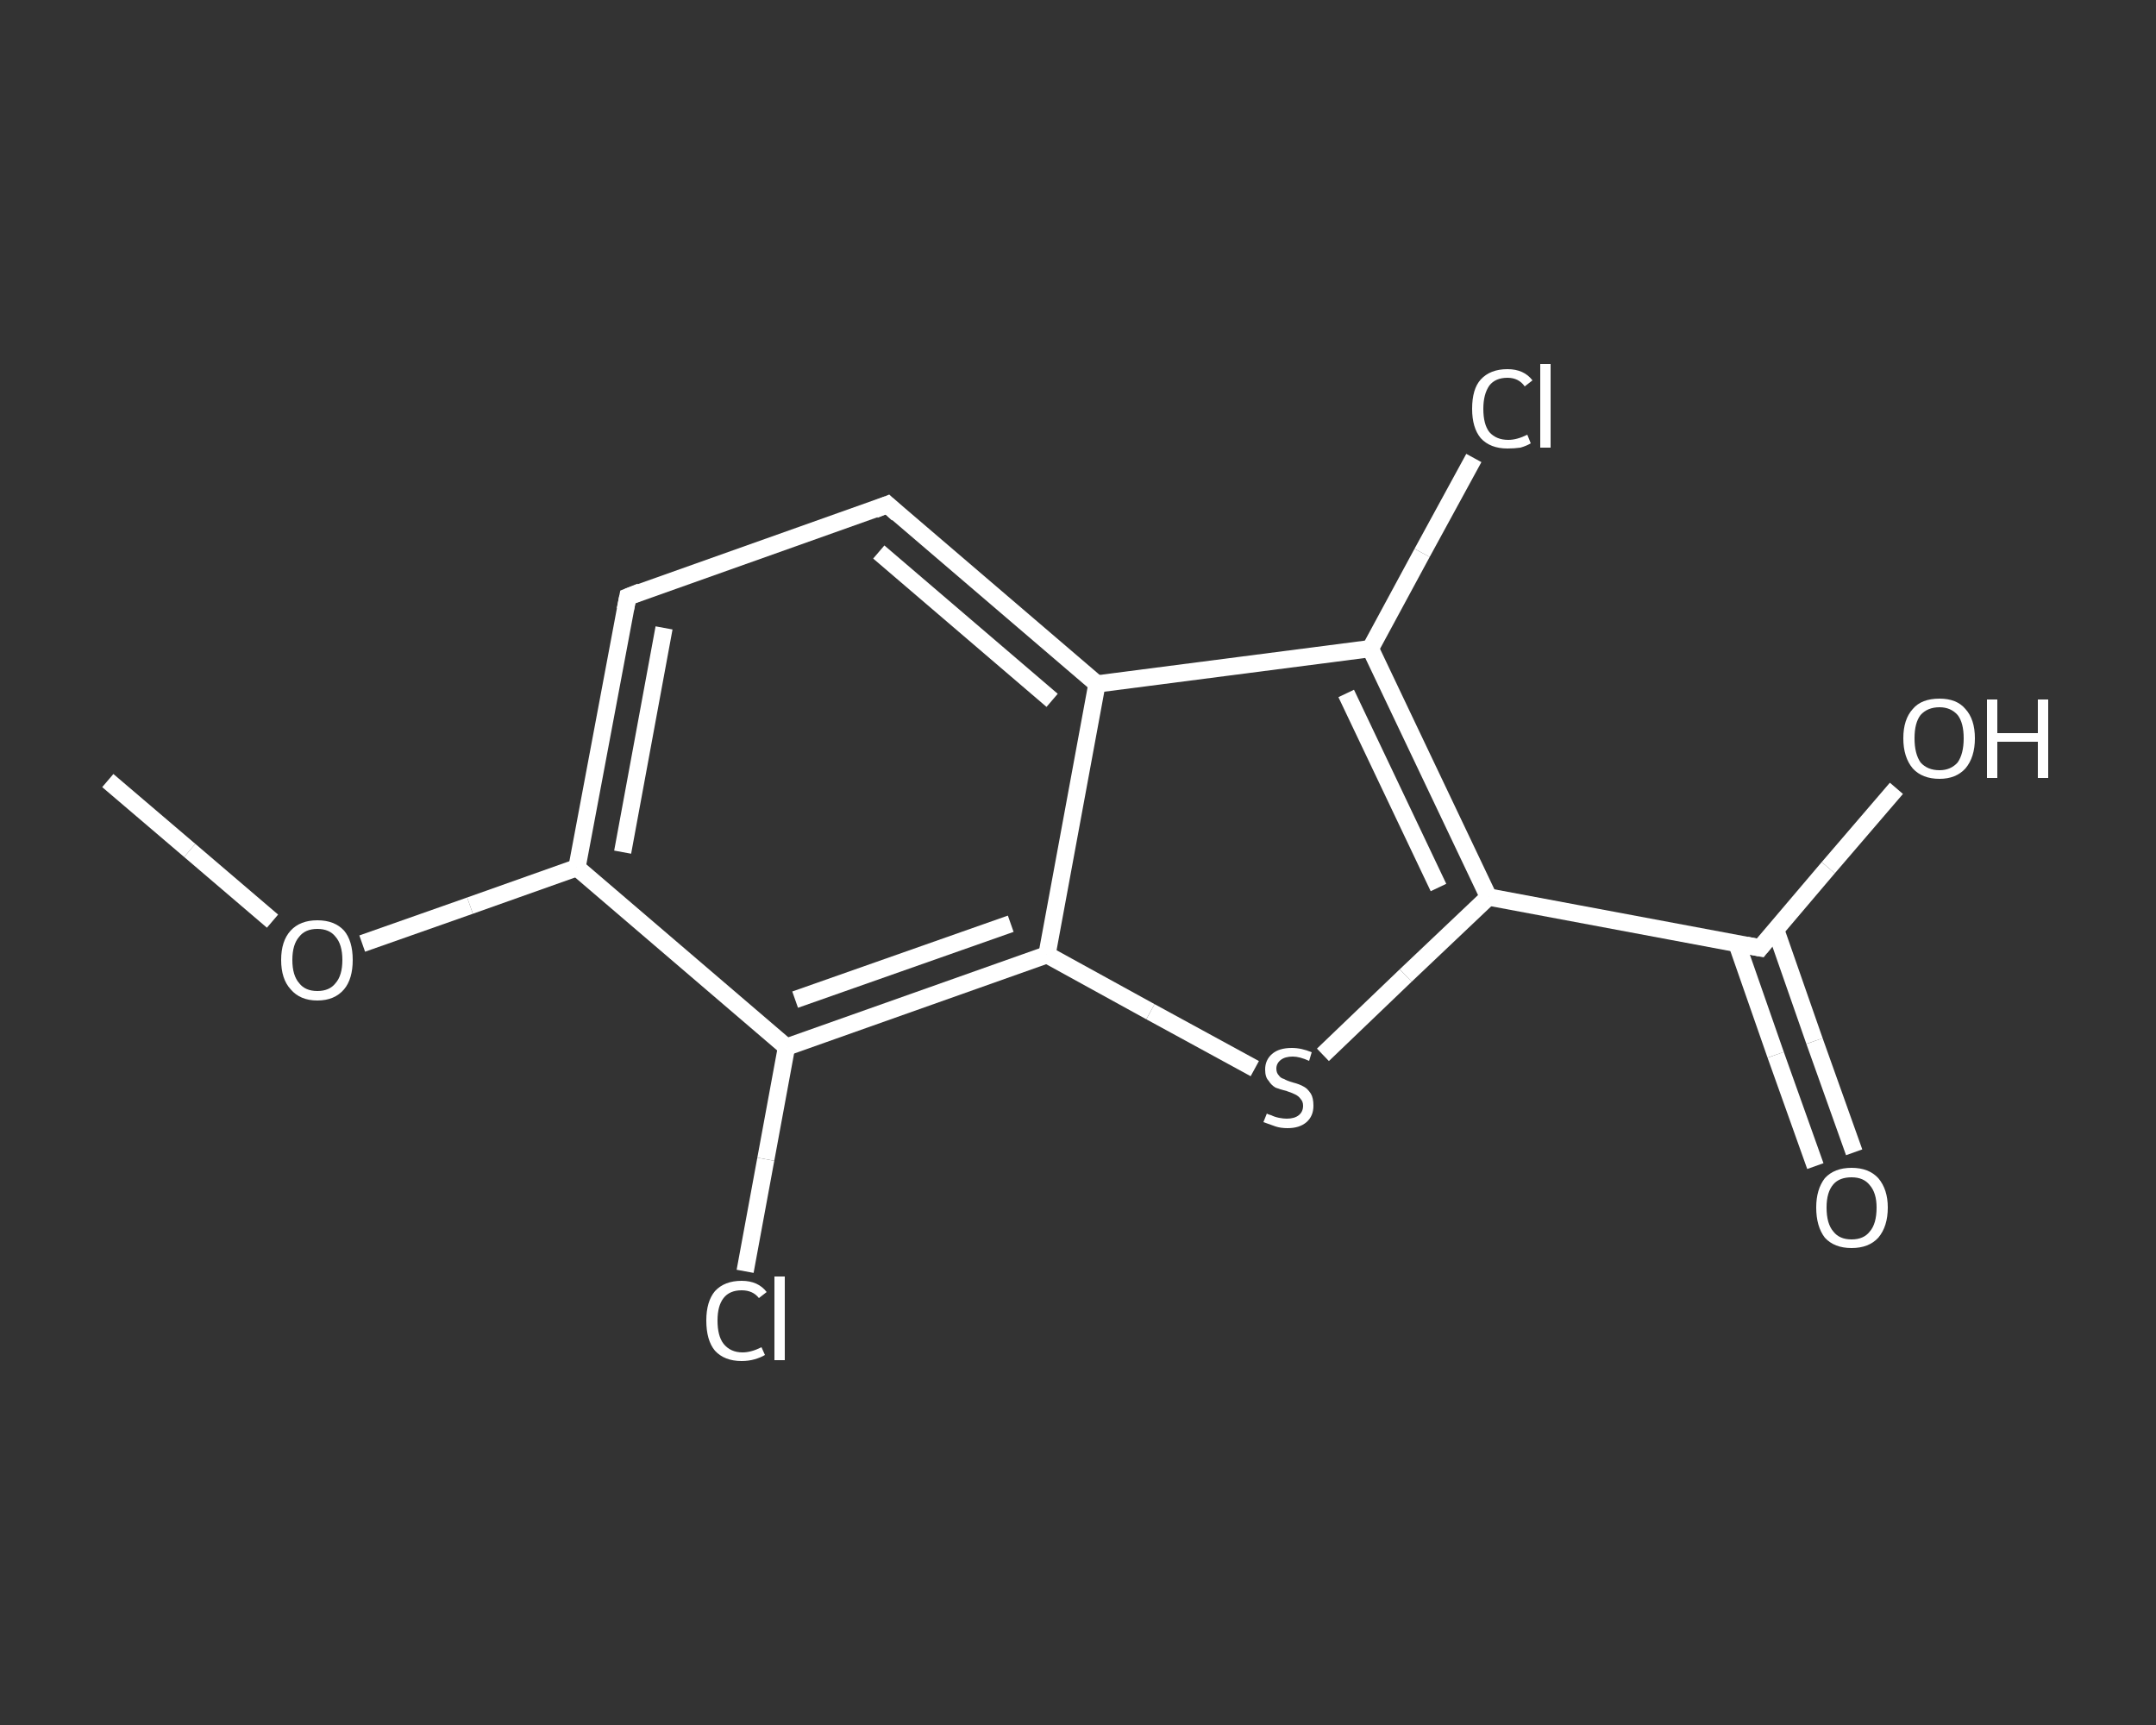 <?xml version='1.0' encoding='iso-8859-1'?>
<svg version='1.1' baseProfile='full'
              xmlns='http://www.w3.org/2000/svg'
                      xmlns:rdkit='http://www.rdkit.org/xml'
                      xmlns:xlink='http://www.w3.org/1999/xlink'
                  xml:space='preserve'
width='250px' height='200px' viewBox='0 0 250 200'>
<rect x="0" y="0" width="250" height="200" fill="#333333" stroke="none"/>
<!-- END OF HEADER -->
<rect style='opacity:1.0;fill:transparent;stroke:none' width='250.0' height='200.0' x='0.0' y='0.0'> </rect>
<path class='bond-0 atom-0 atom-1' d='M 12.5,90.5 L 22.0,98.6' style='fill:none;fill-rule:evenodd;stroke:#FFFFFF;stroke-width:2.0px;stroke-linecap:butt;stroke-linejoin:miter;stroke-opacity:1' />
<path class='bond-0 atom-0 atom-1' d='M 22.0,98.6 L 31.6,106.8' style='fill:none;fill-rule:evenodd;stroke:#FFFFFF;stroke-width:2.0px;stroke-linecap:butt;stroke-linejoin:miter;stroke-opacity:1' />
<path class='bond-1 atom-1 atom-2' d='M 42.0,109.4 L 54.5,105.0' style='fill:none;fill-rule:evenodd;stroke:#FFFFFF;stroke-width:2.0px;stroke-linecap:butt;stroke-linejoin:miter;stroke-opacity:1' />
<path class='bond-1 atom-1 atom-2' d='M 54.5,105.0 L 66.9,100.6' style='fill:none;fill-rule:evenodd;stroke:#FFFFFF;stroke-width:2.0px;stroke-linecap:butt;stroke-linejoin:miter;stroke-opacity:1' />
<path class='bond-2 atom-2 atom-3' d='M 66.9,100.6 L 72.8,69.2' style='fill:none;fill-rule:evenodd;stroke:#FFFFFF;stroke-width:2.0px;stroke-linecap:butt;stroke-linejoin:miter;stroke-opacity:1' />
<path class='bond-2 atom-2 atom-3' d='M 72.2,98.8 L 77.0,72.8' style='fill:none;fill-rule:evenodd;stroke:#FFFFFF;stroke-width:2.0px;stroke-linecap:butt;stroke-linejoin:miter;stroke-opacity:1' />
<path class='bond-3 atom-3 atom-4' d='M 72.8,69.2 L 102.9,58.5' style='fill:none;fill-rule:evenodd;stroke:#FFFFFF;stroke-width:2.0px;stroke-linecap:butt;stroke-linejoin:miter;stroke-opacity:1' />
<path class='bond-4 atom-4 atom-5' d='M 102.9,58.5 L 127.2,79.3' style='fill:none;fill-rule:evenodd;stroke:#FFFFFF;stroke-width:2.0px;stroke-linecap:butt;stroke-linejoin:miter;stroke-opacity:1' />
<path class='bond-4 atom-4 atom-5' d='M 101.9,64.0 L 122.0,81.2' style='fill:none;fill-rule:evenodd;stroke:#FFFFFF;stroke-width:2.0px;stroke-linecap:butt;stroke-linejoin:miter;stroke-opacity:1' />
<path class='bond-5 atom-5 atom-6' d='M 127.2,79.3 L 158.9,75.2' style='fill:none;fill-rule:evenodd;stroke:#FFFFFF;stroke-width:2.0px;stroke-linecap:butt;stroke-linejoin:miter;stroke-opacity:1' />
<path class='bond-6 atom-6 atom-7' d='M 158.9,75.2 L 164.9,64.1' style='fill:none;fill-rule:evenodd;stroke:#FFFFFF;stroke-width:2.0px;stroke-linecap:butt;stroke-linejoin:miter;stroke-opacity:1' />
<path class='bond-6 atom-6 atom-7' d='M 164.9,64.1 L 170.9,53.1' style='fill:none;fill-rule:evenodd;stroke:#FFFFFF;stroke-width:2.0px;stroke-linecap:butt;stroke-linejoin:miter;stroke-opacity:1' />
<path class='bond-7 atom-6 atom-8' d='M 158.9,75.2 L 172.6,104.0' style='fill:none;fill-rule:evenodd;stroke:#FFFFFF;stroke-width:2.0px;stroke-linecap:butt;stroke-linejoin:miter;stroke-opacity:1' />
<path class='bond-7 atom-6 atom-8' d='M 156.1,80.4 L 166.8,102.9' style='fill:none;fill-rule:evenodd;stroke:#FFFFFF;stroke-width:2.0px;stroke-linecap:butt;stroke-linejoin:miter;stroke-opacity:1' />
<path class='bond-8 atom-8 atom-9' d='M 172.6,104.0 L 204.1,109.9' style='fill:none;fill-rule:evenodd;stroke:#FFFFFF;stroke-width:2.0px;stroke-linecap:butt;stroke-linejoin:miter;stroke-opacity:1' />
<path class='bond-9 atom-9 atom-10' d='M 201.4,109.4 L 205.9,122.3' style='fill:none;fill-rule:evenodd;stroke:#FFFFFF;stroke-width:2.0px;stroke-linecap:butt;stroke-linejoin:miter;stroke-opacity:1' />
<path class='bond-9 atom-9 atom-10' d='M 205.9,122.3 L 210.5,135.2' style='fill:none;fill-rule:evenodd;stroke:#FFFFFF;stroke-width:2.0px;stroke-linecap:butt;stroke-linejoin:miter;stroke-opacity:1' />
<path class='bond-9 atom-9 atom-10' d='M 205.9,107.8 L 210.4,120.7' style='fill:none;fill-rule:evenodd;stroke:#FFFFFF;stroke-width:2.0px;stroke-linecap:butt;stroke-linejoin:miter;stroke-opacity:1' />
<path class='bond-9 atom-9 atom-10' d='M 210.4,120.7 L 215.0,133.6' style='fill:none;fill-rule:evenodd;stroke:#FFFFFF;stroke-width:2.0px;stroke-linecap:butt;stroke-linejoin:miter;stroke-opacity:1' />
<path class='bond-10 atom-9 atom-11' d='M 204.1,109.9 L 212.0,100.6' style='fill:none;fill-rule:evenodd;stroke:#FFFFFF;stroke-width:2.0px;stroke-linecap:butt;stroke-linejoin:miter;stroke-opacity:1' />
<path class='bond-10 atom-9 atom-11' d='M 212.0,100.6 L 219.9,91.4' style='fill:none;fill-rule:evenodd;stroke:#FFFFFF;stroke-width:2.0px;stroke-linecap:butt;stroke-linejoin:miter;stroke-opacity:1' />
<path class='bond-11 atom-8 atom-12' d='M 172.6,104.0 L 163.0,113.1' style='fill:none;fill-rule:evenodd;stroke:#FFFFFF;stroke-width:2.0px;stroke-linecap:butt;stroke-linejoin:miter;stroke-opacity:1' />
<path class='bond-11 atom-8 atom-12' d='M 163.0,113.1 L 153.4,122.3' style='fill:none;fill-rule:evenodd;stroke:#FFFFFF;stroke-width:2.0px;stroke-linecap:butt;stroke-linejoin:miter;stroke-opacity:1' />
<path class='bond-12 atom-12 atom-13' d='M 145.5,123.9 L 133.4,117.3' style='fill:none;fill-rule:evenodd;stroke:#FFFFFF;stroke-width:2.0px;stroke-linecap:butt;stroke-linejoin:miter;stroke-opacity:1' />
<path class='bond-12 atom-12 atom-13' d='M 133.4,117.3 L 121.4,110.7' style='fill:none;fill-rule:evenodd;stroke:#FFFFFF;stroke-width:2.0px;stroke-linecap:butt;stroke-linejoin:miter;stroke-opacity:1' />
<path class='bond-13 atom-13 atom-14' d='M 121.4,110.7 L 91.2,121.4' style='fill:none;fill-rule:evenodd;stroke:#FFFFFF;stroke-width:2.0px;stroke-linecap:butt;stroke-linejoin:miter;stroke-opacity:1' />
<path class='bond-13 atom-13 atom-14' d='M 117.2,107.1 L 92.2,115.9' style='fill:none;fill-rule:evenodd;stroke:#FFFFFF;stroke-width:2.0px;stroke-linecap:butt;stroke-linejoin:miter;stroke-opacity:1' />
<path class='bond-14 atom-14 atom-15' d='M 91.2,121.4 L 88.8,134.4' style='fill:none;fill-rule:evenodd;stroke:#FFFFFF;stroke-width:2.0px;stroke-linecap:butt;stroke-linejoin:miter;stroke-opacity:1' />
<path class='bond-14 atom-14 atom-15' d='M 88.8,134.4 L 86.4,147.4' style='fill:none;fill-rule:evenodd;stroke:#FFFFFF;stroke-width:2.0px;stroke-linecap:butt;stroke-linejoin:miter;stroke-opacity:1' />
<path class='bond-15 atom-14 atom-2' d='M 91.2,121.4 L 66.9,100.6' style='fill:none;fill-rule:evenodd;stroke:#FFFFFF;stroke-width:2.0px;stroke-linecap:butt;stroke-linejoin:miter;stroke-opacity:1' />
<path class='bond-16 atom-13 atom-5' d='M 121.4,110.7 L 127.2,79.3' style='fill:none;fill-rule:evenodd;stroke:#FFFFFF;stroke-width:2.0px;stroke-linecap:butt;stroke-linejoin:miter;stroke-opacity:1' />
<path d='M 72.5,70.7 L 72.8,69.2 L 74.3,68.6' style='fill:none;stroke:#FFFFFF;stroke-width:2.0px;stroke-linecap:butt;stroke-linejoin:miter;stroke-opacity:1;' />
<path d='M 101.4,59.1 L 102.9,58.5 L 104.1,59.6' style='fill:none;stroke:#FFFFFF;stroke-width:2.0px;stroke-linecap:butt;stroke-linejoin:miter;stroke-opacity:1;' />
<path d='M 202.5,109.6 L 204.1,109.9 L 204.5,109.4' style='fill:none;stroke:#FFFFFF;stroke-width:2.0px;stroke-linecap:butt;stroke-linejoin:miter;stroke-opacity:1;' />
<path class='atom-1' d='M 32.6 111.3
Q 32.6 109.1, 33.7 107.9
Q 34.8 106.7, 36.8 106.7
Q 38.8 106.7, 39.9 107.9
Q 40.9 109.1, 40.9 111.3
Q 40.9 113.5, 39.9 114.7
Q 38.8 116.0, 36.8 116.0
Q 34.8 116.0, 33.7 114.7
Q 32.6 113.5, 32.6 111.3
M 36.8 114.9
Q 38.2 114.9, 38.9 114.0
Q 39.7 113.1, 39.7 111.3
Q 39.7 109.5, 38.9 108.6
Q 38.2 107.7, 36.8 107.7
Q 35.4 107.7, 34.7 108.6
Q 33.9 109.5, 33.9 111.3
Q 33.9 113.1, 34.7 114.0
Q 35.4 114.9, 36.8 114.9
' fill='#FFFFFF'/>
<path class='atom-7' d='M 170.7 47.4
Q 170.7 45.1, 171.7 44.0
Q 172.8 42.8, 174.8 42.8
Q 176.7 42.8, 177.7 44.1
L 176.8 44.8
Q 176.1 43.8, 174.8 43.8
Q 173.4 43.8, 172.7 44.7
Q 172.0 45.7, 172.0 47.4
Q 172.0 49.2, 172.7 50.1
Q 173.5 51.0, 174.9 51.0
Q 175.9 51.0, 177.1 50.4
L 177.5 51.4
Q 177.0 51.7, 176.3 51.9
Q 175.6 52.0, 174.8 52.0
Q 172.8 52.0, 171.7 50.8
Q 170.7 49.6, 170.7 47.4
' fill='#FFFFFF'/>
<path class='atom-7' d='M 178.6 42.2
L 179.8 42.2
L 179.8 51.9
L 178.6 51.9
L 178.6 42.2
' fill='#FFFFFF'/>
<path class='atom-10' d='M 210.6 140.0
Q 210.6 137.9, 211.6 136.6
Q 212.7 135.4, 214.7 135.4
Q 216.7 135.4, 217.8 136.6
Q 218.9 137.9, 218.9 140.0
Q 218.9 142.2, 217.8 143.5
Q 216.7 144.7, 214.7 144.7
Q 212.7 144.7, 211.6 143.5
Q 210.6 142.2, 210.6 140.0
M 214.7 143.7
Q 216.1 143.7, 216.8 142.8
Q 217.6 141.9, 217.6 140.0
Q 217.6 138.3, 216.8 137.4
Q 216.1 136.5, 214.7 136.5
Q 213.3 136.5, 212.6 137.3
Q 211.8 138.2, 211.8 140.0
Q 211.8 141.9, 212.6 142.8
Q 213.3 143.7, 214.7 143.7
' fill='#FFFFFF'/>
<path class='atom-11' d='M 220.7 85.6
Q 220.7 83.4, 221.8 82.2
Q 222.8 81.0, 224.9 81.0
Q 226.9 81.0, 227.9 82.2
Q 229.0 83.4, 229.0 85.6
Q 229.0 87.8, 227.9 89.1
Q 226.8 90.3, 224.9 90.3
Q 222.9 90.3, 221.8 89.1
Q 220.7 87.8, 220.7 85.6
M 224.9 89.3
Q 226.2 89.3, 227.0 88.4
Q 227.7 87.4, 227.7 85.6
Q 227.7 83.8, 227.0 82.9
Q 226.2 82.0, 224.9 82.0
Q 223.5 82.0, 222.7 82.9
Q 222.0 83.8, 222.0 85.6
Q 222.0 87.4, 222.7 88.4
Q 223.5 89.3, 224.9 89.3
' fill='#FFFFFF'/>
<path class='atom-11' d='M 230.4 81.1
L 231.6 81.1
L 231.6 85.0
L 236.3 85.0
L 236.3 81.1
L 237.5 81.1
L 237.5 90.2
L 236.3 90.2
L 236.3 86.0
L 231.6 86.0
L 231.6 90.2
L 230.4 90.2
L 230.4 81.1
' fill='#FFFFFF'/>
<path class='atom-12' d='M 146.9 129.1
Q 147.0 129.2, 147.4 129.3
Q 147.8 129.5, 148.3 129.6
Q 148.8 129.7, 149.2 129.7
Q 150.1 129.7, 150.6 129.3
Q 151.1 128.9, 151.1 128.2
Q 151.1 127.7, 150.8 127.4
Q 150.6 127.1, 150.2 126.9
Q 149.8 126.7, 149.2 126.5
Q 148.4 126.3, 147.9 126.1
Q 147.4 125.8, 147.1 125.3
Q 146.7 124.9, 146.7 124.0
Q 146.7 122.9, 147.5 122.2
Q 148.3 121.5, 149.8 121.5
Q 150.9 121.5, 152.1 122.0
L 151.8 123.0
Q 150.7 122.5, 149.9 122.5
Q 149.0 122.5, 148.5 122.9
Q 148.0 123.3, 148.0 123.9
Q 148.0 124.4, 148.3 124.7
Q 148.5 125.0, 148.9 125.1
Q 149.2 125.3, 149.9 125.5
Q 150.7 125.7, 151.2 126.0
Q 151.6 126.2, 152.0 126.8
Q 152.3 127.3, 152.3 128.2
Q 152.3 129.4, 151.5 130.1
Q 150.7 130.8, 149.3 130.8
Q 148.5 130.8, 147.9 130.6
Q 147.3 130.4, 146.5 130.1
L 146.9 129.1
' fill='#FFFFFF'/>
<path class='atom-15' d='M 81.9 153.1
Q 81.9 150.9, 82.9 149.7
Q 84.0 148.5, 86.0 148.5
Q 87.9 148.5, 88.9 149.8
L 88.0 150.5
Q 87.3 149.6, 86.0 149.6
Q 84.6 149.6, 83.9 150.5
Q 83.2 151.4, 83.2 153.1
Q 83.2 154.9, 83.9 155.8
Q 84.7 156.8, 86.1 156.8
Q 87.1 156.8, 88.3 156.2
L 88.7 157.1
Q 88.2 157.4, 87.5 157.6
Q 86.8 157.8, 86.0 157.8
Q 84.0 157.8, 82.9 156.6
Q 81.9 155.4, 81.9 153.1
' fill='#FFFFFF'/>
<path class='atom-15' d='M 89.8 148.0
L 91.0 148.0
L 91.0 157.7
L 89.8 157.7
L 89.8 148.0
' fill='#FFFFFF'/>
</svg>
